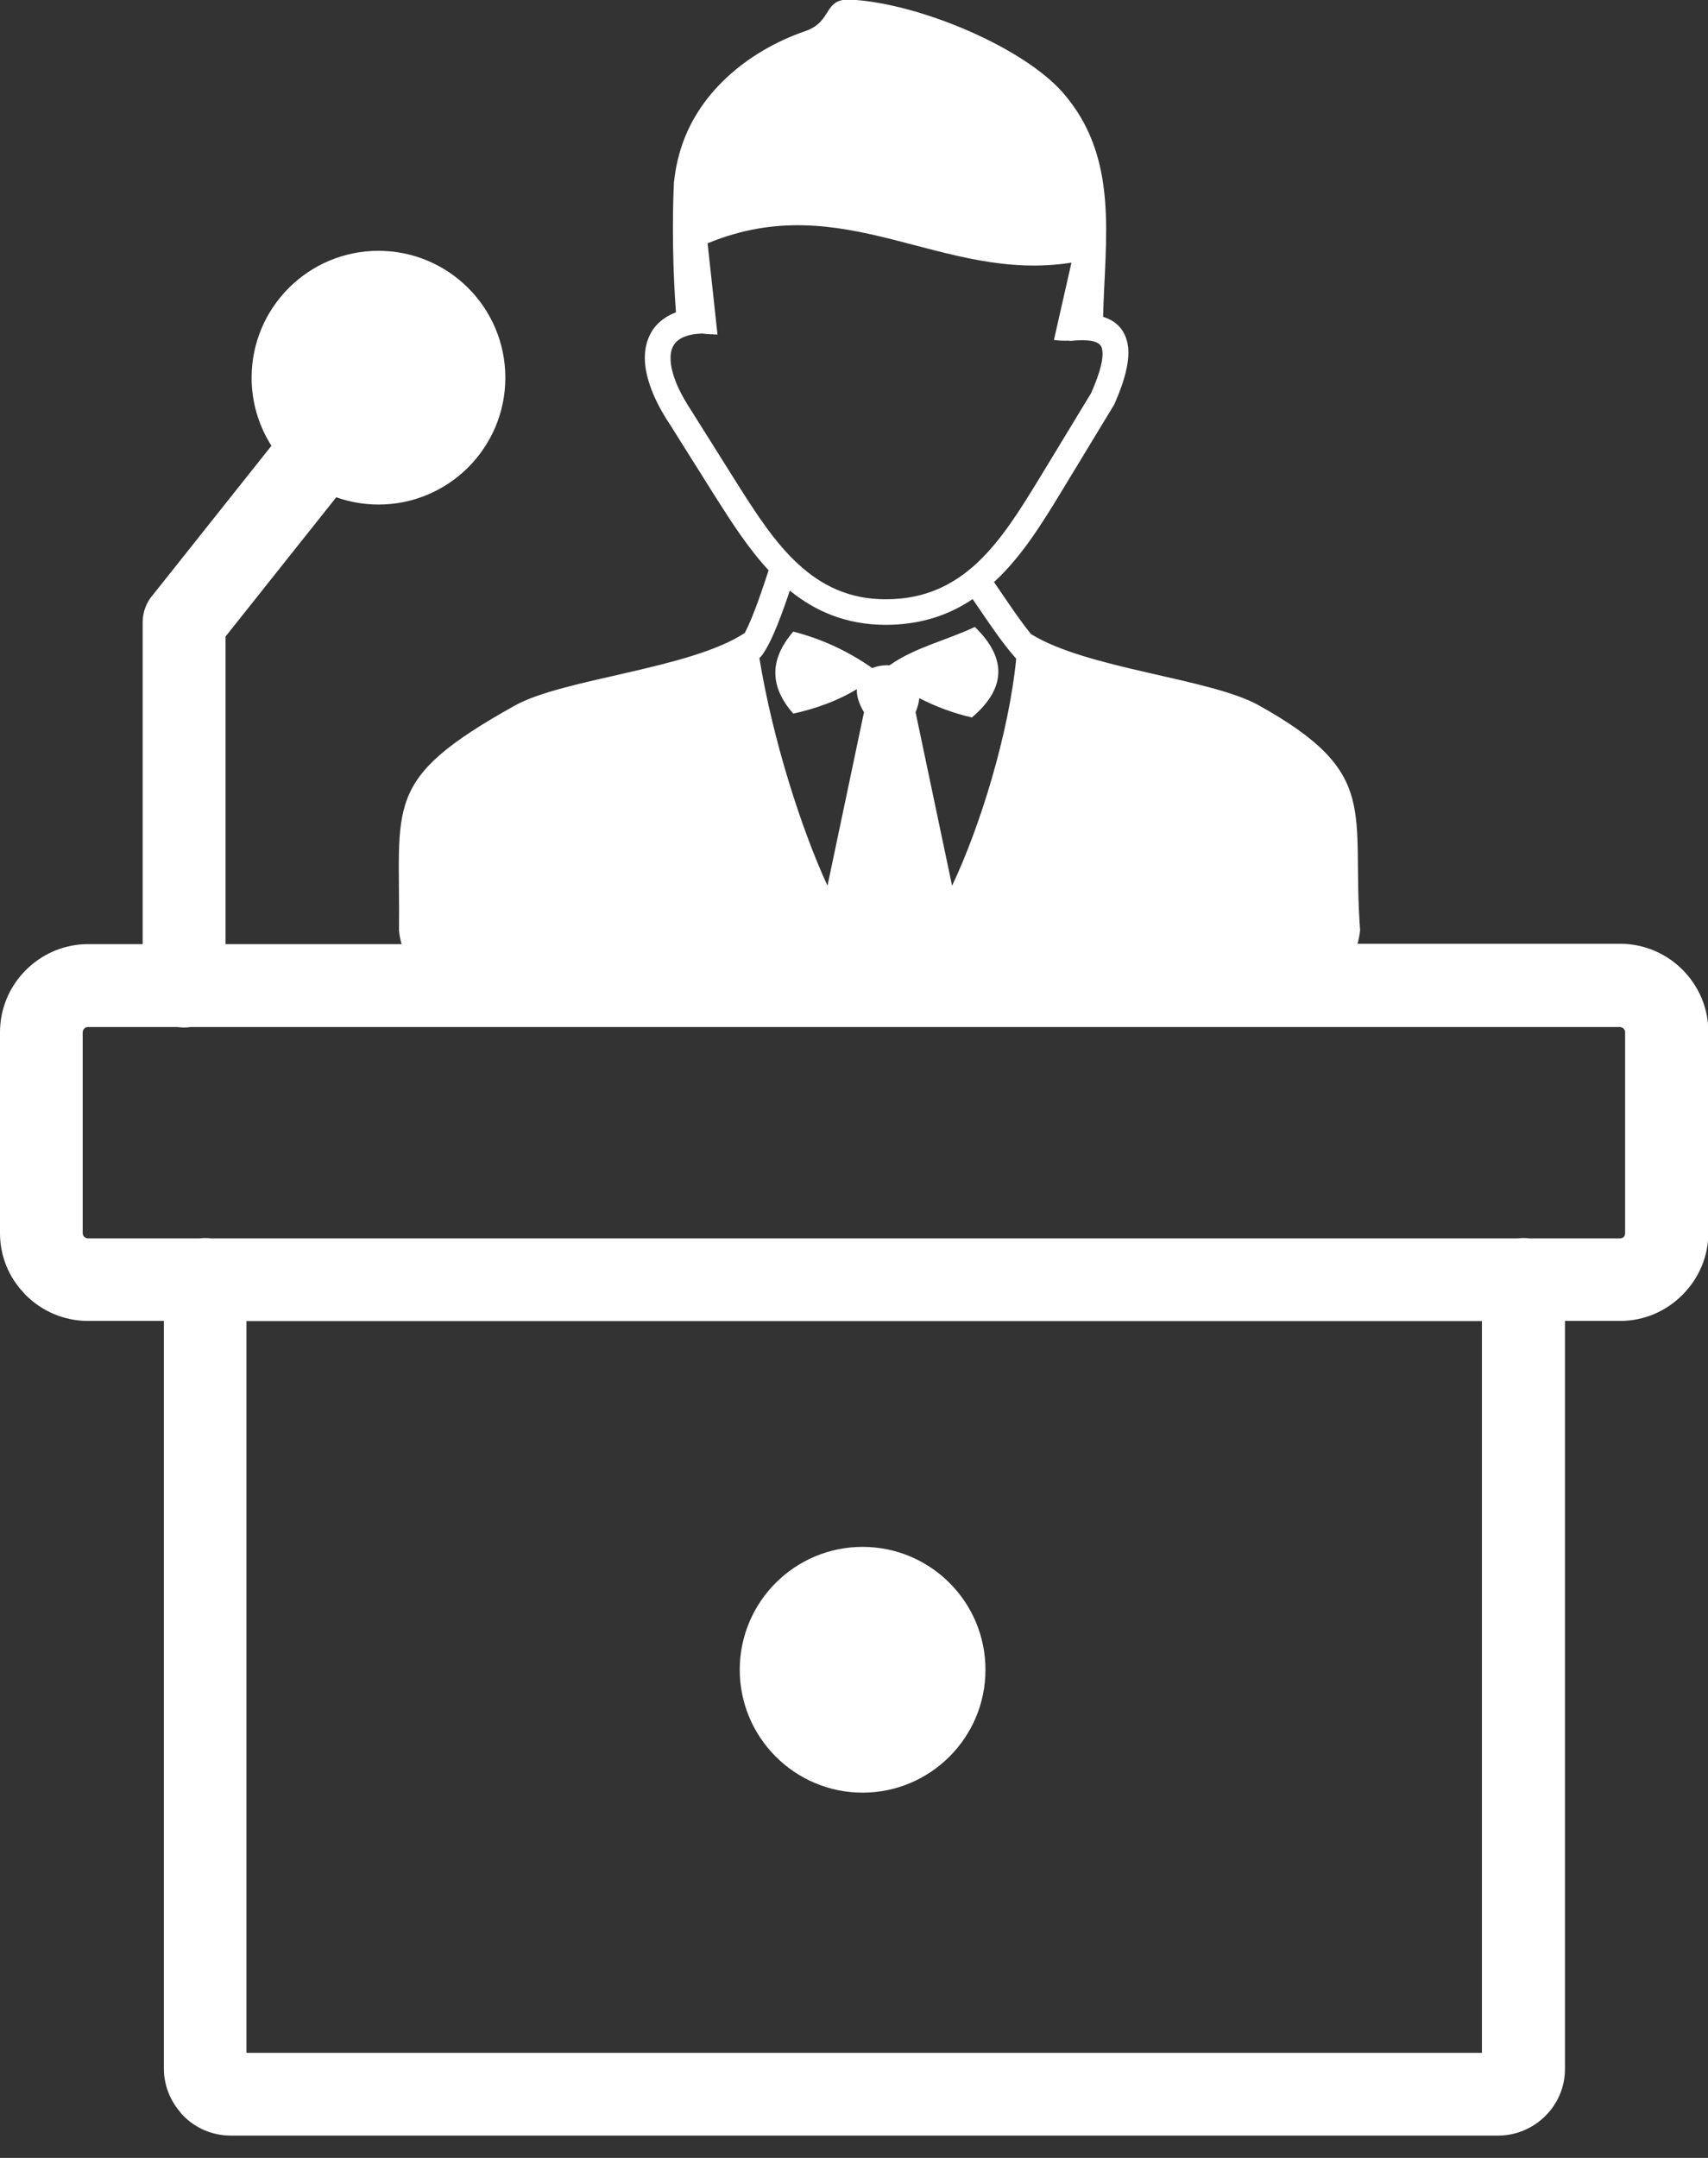 <?xml version="1.0" encoding="UTF-8"?>
<svg xmlns="http://www.w3.org/2000/svg" width="38" height="48" viewBox="0 0 38 48" fill="none">
  <rect x="0" y="0" width="38" height="48" fill="#333333" stroke="none"/>
  <g clip-path="url(#clip0_714_70)">
    <path fill-rule="evenodd" clip-rule="evenodd" d="M15.619 7.419C15.395 7.427 15.225 7.473 15.113 7.55C15.047 7.593 14.997 7.651 14.966 7.721C14.931 7.794 14.915 7.887 14.919 7.991C14.927 8.297 15.089 8.699 15.399 9.163L15.403 9.17L16.412 10.775C16.818 11.416 17.239 12.074 17.765 12.553C18.271 13.017 18.886 13.33 19.698 13.33C20.579 13.334 21.221 13.005 21.743 12.518C22.288 12.008 22.713 11.312 23.139 10.616L24.275 8.745C24.488 8.262 24.565 7.937 24.515 7.748C24.488 7.635 24.36 7.577 24.148 7.57C24.101 7.566 24.055 7.566 24.009 7.57C23.958 7.57 23.904 7.574 23.85 7.581C23.819 7.585 23.792 7.581 23.761 7.577C23.661 7.581 23.556 7.577 23.448 7.562L23.838 5.842C20.951 6.298 18.793 4.152 15.743 5.412L15.963 7.442C15.847 7.438 15.731 7.434 15.619 7.419ZM19.191 34.408C20.703 34.408 21.925 35.634 21.925 37.142C21.925 38.649 20.699 39.875 19.191 39.875C17.684 39.875 16.458 38.649 16.458 37.142C16.458 35.634 17.68 34.408 19.191 34.408ZM4.241 22.845C4.195 22.852 4.144 22.856 4.094 22.856C4.044 22.856 3.998 22.852 3.947 22.845H1.956C1.933 22.845 1.91 22.852 1.891 22.864L1.875 22.88C1.856 22.899 1.84 22.93 1.84 22.961V27.43C1.84 27.453 1.848 27.476 1.86 27.496L1.875 27.511C1.894 27.53 1.925 27.546 1.956 27.546H4.434C4.477 27.542 4.516 27.538 4.562 27.538C4.605 27.538 4.647 27.542 4.69 27.546H33.77C33.813 27.542 33.852 27.538 33.898 27.538C33.941 27.538 33.983 27.542 34.022 27.546H36.044C36.075 27.546 36.106 27.534 36.125 27.515C36.144 27.496 36.156 27.465 36.156 27.434V22.961C36.156 22.93 36.144 22.903 36.121 22.88C36.102 22.86 36.071 22.845 36.04 22.845H4.241ZM3.174 21.001V13.841C3.174 13.605 3.263 13.388 3.41 13.222L6.039 9.916C5.761 9.48 5.598 8.958 5.598 8.401C5.598 6.843 6.862 5.579 8.42 5.579C9.978 5.579 11.243 6.843 11.243 8.401C11.243 9.959 9.978 11.223 8.42 11.223C8.092 11.223 7.775 11.165 7.481 11.061L5.018 14.158V21.001H8.935C8.908 20.908 8.888 20.807 8.877 20.699C8.911 17.877 8.482 17.351 11.451 15.696C12.538 15.089 15.345 14.884 16.57 14.08C16.756 13.728 16.965 13.098 17.088 12.723L17.1 12.685C16.651 12.201 16.284 11.629 15.928 11.069L14.919 9.464C14.552 8.915 14.359 8.413 14.347 7.999C14.343 7.806 14.374 7.628 14.448 7.473C14.521 7.311 14.637 7.175 14.796 7.071C14.869 7.021 14.95 6.982 15.039 6.947C14.973 6.077 14.95 4.983 14.993 4.063C15.016 3.847 15.055 3.626 15.117 3.41C15.484 2.091 16.62 1.14 17.916 0.692C18.542 0.475 18.302 -0.043 18.936 -0.008C20.44 0.073 22.764 1.044 23.657 2.072C24.905 3.514 24.585 5.289 24.542 7.048C24.82 7.133 25.002 7.311 25.076 7.597C25.157 7.914 25.068 8.362 24.801 8.973C24.797 8.985 24.79 8.996 24.786 9.004L23.637 10.898C23.193 11.629 22.744 12.36 22.145 12.92L22.114 12.947C22.172 13.029 22.234 13.121 22.3 13.218C22.501 13.512 22.725 13.844 22.938 14.104C24.186 14.88 26.935 15.089 28.006 15.689C30.739 17.212 30.063 18.028 30.26 20.691C30.248 20.8 30.229 20.9 30.202 20.993H36.048C36.585 20.993 37.076 21.213 37.432 21.569C37.787 21.925 38.008 22.412 38.008 22.953V27.422C38.008 27.96 37.787 28.447 37.432 28.802L37.428 28.806C37.072 29.162 36.585 29.382 36.048 29.382H34.818V46.018C34.818 46.428 34.652 46.799 34.381 47.066C34.115 47.333 33.739 47.503 33.334 47.503H5.134C4.724 47.503 4.349 47.337 4.083 47.066C4.056 47.039 4.032 47.016 4.013 46.985C3.785 46.722 3.646 46.382 3.646 46.011V29.382H1.956C1.419 29.382 0.928 29.162 0.572 28.806C0.549 28.783 0.53 28.76 0.51 28.737C0.193 28.396 0 27.936 0 27.43V22.961C0 22.423 0.22 21.932 0.576 21.577C0.599 21.553 0.622 21.534 0.646 21.511C0.994 21.194 1.458 21.001 1.956 21.001H3.174ZM5.482 29.386V45.663H32.97V29.386H5.482ZM17.649 15.874C17.139 15.294 17.096 14.691 17.649 14.049C18.287 14.212 18.87 14.486 19.408 14.861C19.524 14.811 19.659 14.792 19.791 14.799C20.351 14.401 21.063 14.243 21.689 13.945C22.435 14.672 22.354 15.337 21.623 15.959C21.213 15.866 20.827 15.72 20.452 15.53C20.444 15.627 20.417 15.731 20.37 15.843L21.182 19.702C21.801 18.399 22.443 16.33 22.609 14.652C22.338 14.351 22.048 13.926 21.801 13.562C21.747 13.481 21.693 13.404 21.639 13.326C21.113 13.682 20.483 13.899 19.698 13.899C18.82 13.895 18.14 13.597 17.572 13.137C17.413 13.613 17.181 14.266 16.953 14.575C16.937 14.598 16.918 14.618 16.895 14.637C17.193 16.462 17.831 18.445 18.41 19.702L19.222 15.843C19.102 15.642 19.056 15.472 19.064 15.329C18.631 15.592 18.151 15.762 17.649 15.874Z" fill="white"></path>
  </g>
  <defs>
    <clipPath id="clip0_714_70">
      <rect width="38" height="47.507" fill="white"></rect>
    </clipPath>
  </defs>
</svg>
